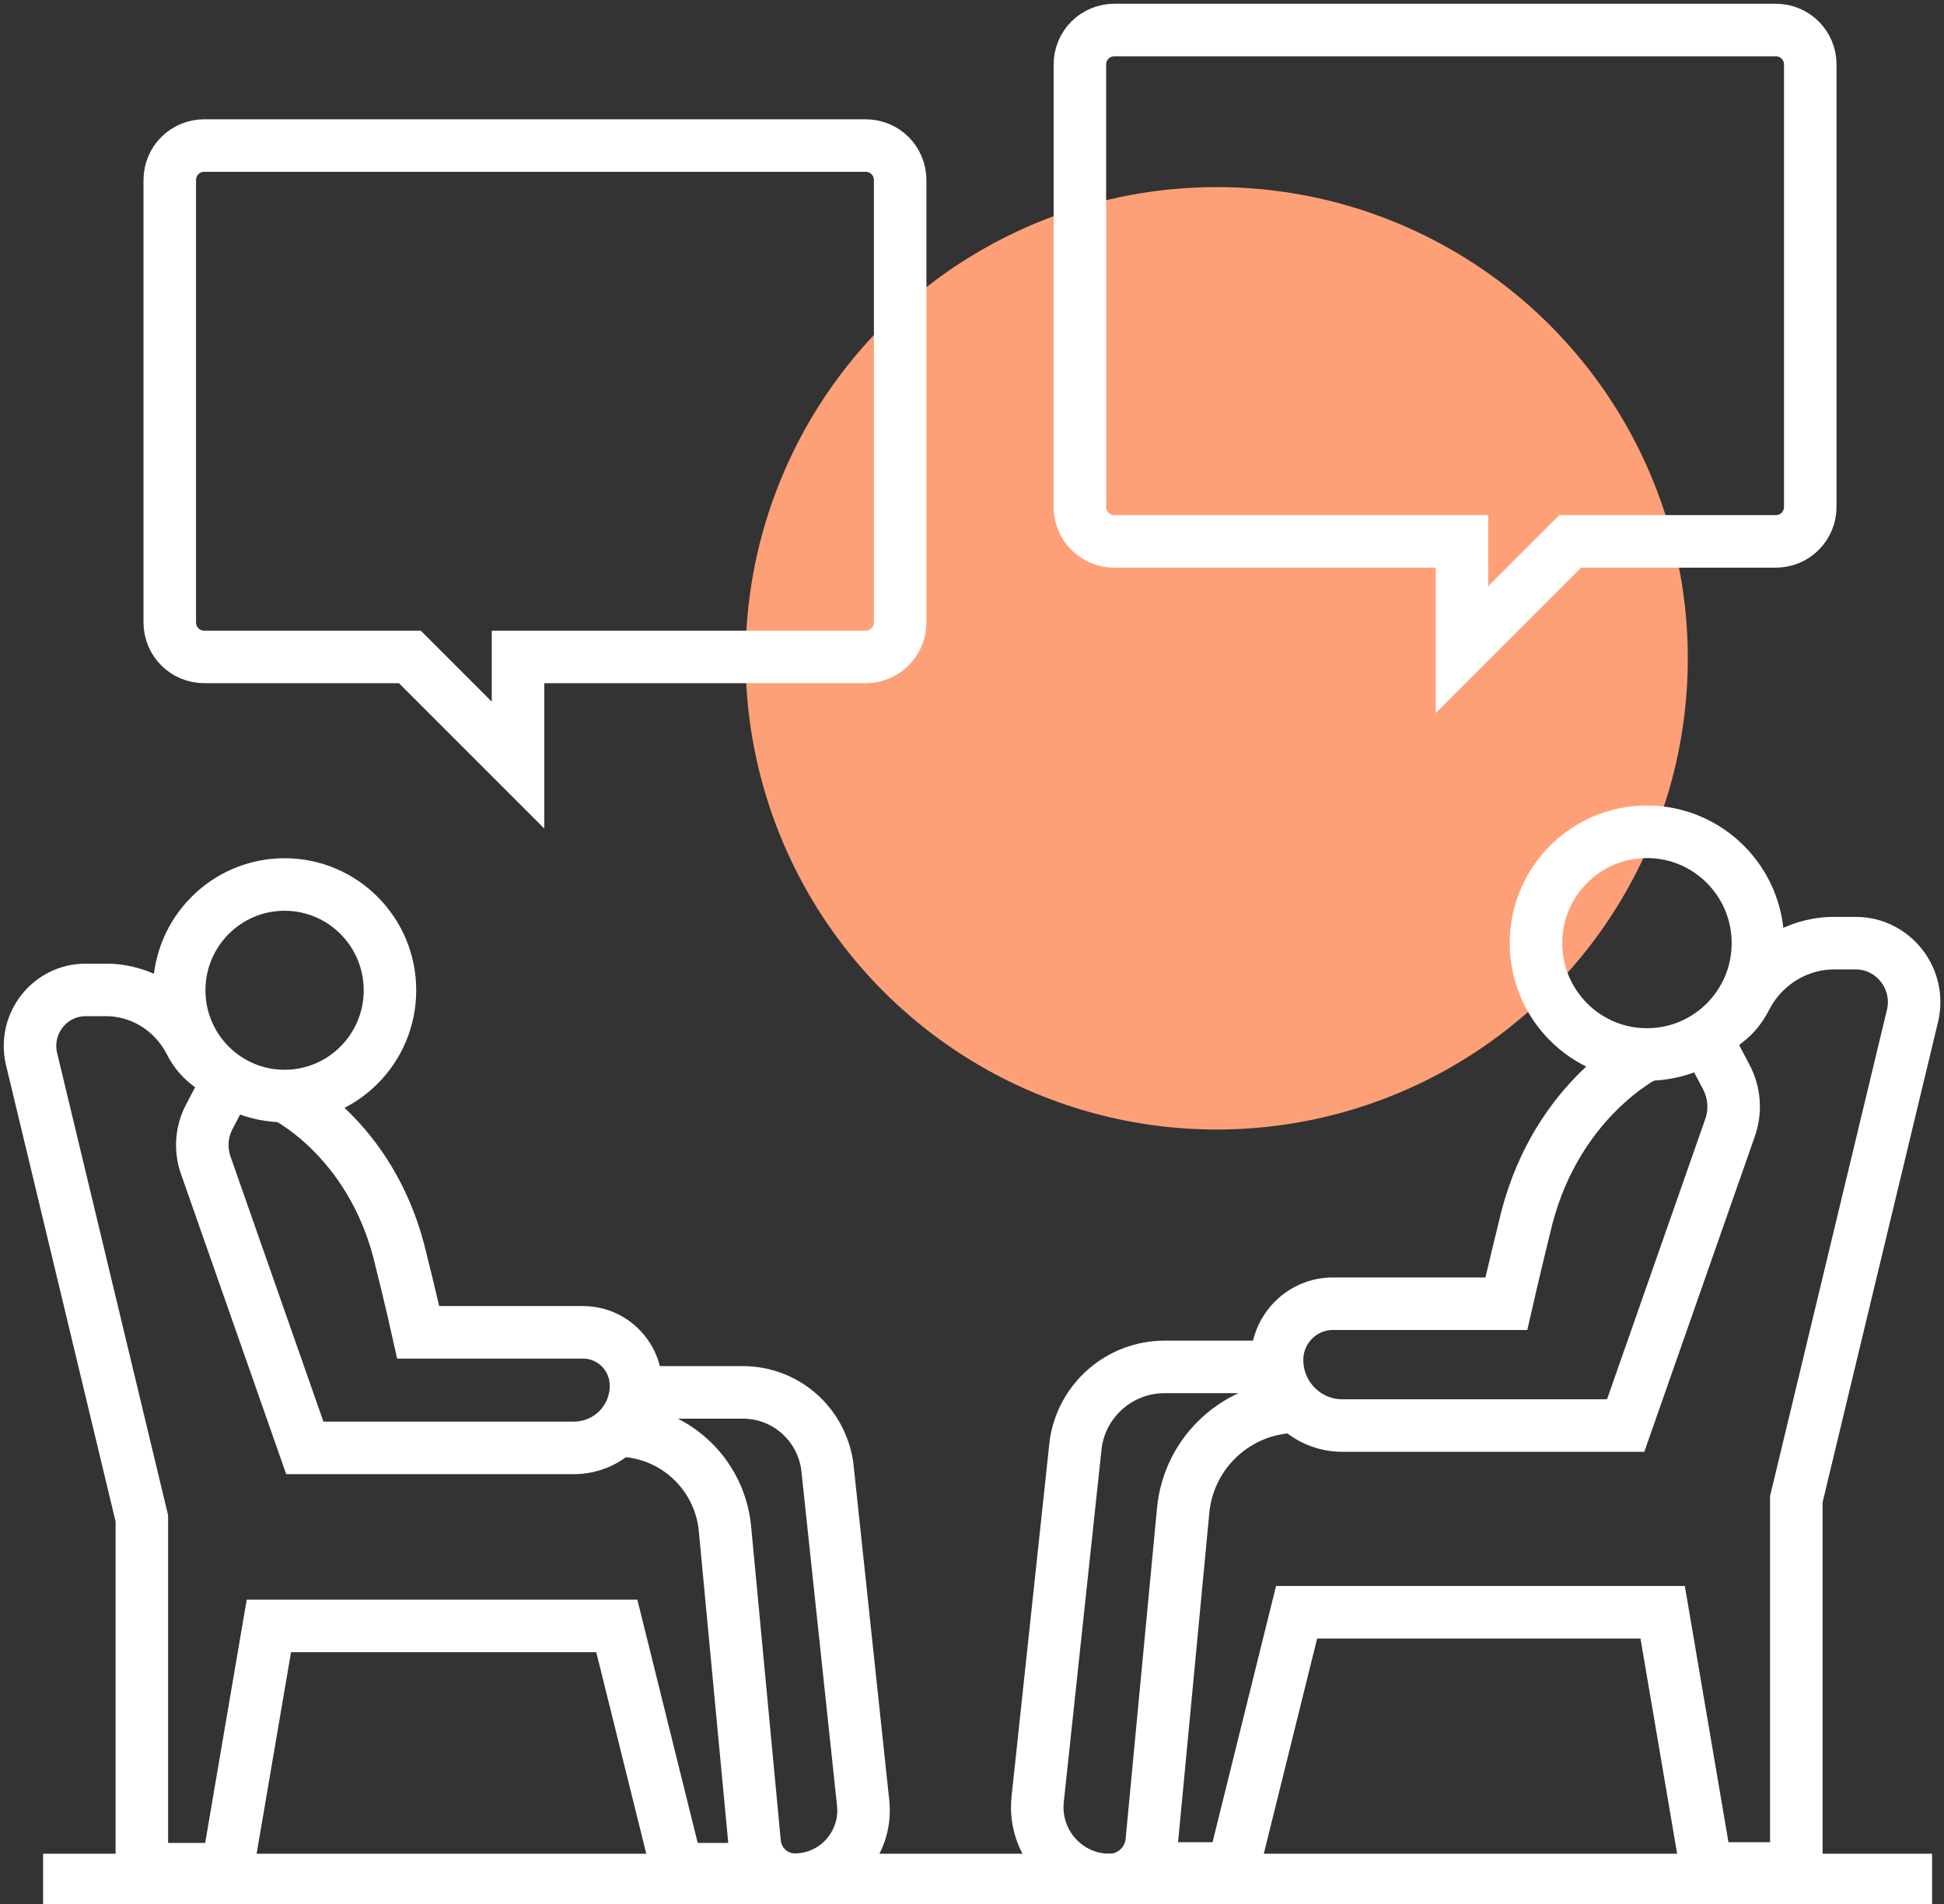 <?xml version="1.0" encoding="utf-8"?>
<!-- Generator: Adobe Illustrator 16.0.0, SVG Export Plug-In . SVG Version: 6.00 Build 0)  -->
<!DOCTYPE svg PUBLIC "-//W3C//DTD SVG 1.1//EN" "http://www.w3.org/Graphics/SVG/1.1/DTD/svg11.dtd">
<svg version="1.1" id="Mental_Health-Icons" xmlns="http://www.w3.org/2000/svg" xmlns:xlink="http://www.w3.org/1999/xlink"
	 x="0px" y="0px" width="518.14px" height="507.445px" viewBox="0 0 518.14 507.445" enable-background="new 0 0 518.14 507.445"
	 xml:space="preserve">
<rect x="0" y="0" width="518.14" height="507.445" fill="#333333" stroke="none"/>
<circle fill="#FEA077" cx="324.286" cy="175.423" r="125.567"/>
<g>
	<g>
		
			<ellipse fill="none" stroke="#FFFFFF" stroke-width="14" stroke-miterlimit="10" cx="75.849" cy="263.878" rx="28.09" ry="28.183"/>
		<path fill="none" stroke="#FFFFFF" stroke-width="14" stroke-miterlimit="10" d="M75.849,292.06c0,0,22.416,10.883,30.415,41.205
			c3.349,13.301,5.208,21.765,5.208,21.765h43.902c7.813,0,14.138,6.325,14.138,14.231l0,0c0,9.208-7.441,16.556-16.556,16.556
			H81.243l-26.416-75.34c-1.488-4.278-1.116-8.93,0.93-12.836l5.208-9.952"/>
		<path fill="none" stroke="#FFFFFF" stroke-width="14" stroke-miterlimit="10" d="M164.489,381.167L164.489,381.167
			c14.882,0,27.346,11.348,28.741,26.229l7.906,83.711c0.558,5.581,5.209,9.767,10.697,9.767l0,0c10.882,0,19.347-9.487,18.23-20.37
			l-9.581-89.942c-1.674-11.255-11.162-19.533-22.509-19.533h-28.462"/>
		<path fill="none" stroke="#FFFFFF" stroke-width="14" stroke-miterlimit="10" d="M204.485,498.084h-23.997l-16.091-64.83H71.663
			l-11.068,64.83H37.807v-93.478L8.415,282.201c-2.232-9.394,4.836-18.416,14.417-18.416h5.395c9.487,0,18.044,5.395,22.416,13.858
			c1.302,2.604,3.255,5.023,5.953,6.697"/>
	</g>
	<g>
		
			<ellipse fill="none" stroke="#FFFFFF" stroke-width="14" stroke-miterlimit="10" cx="438.969" cy="251.321" rx="29.578" ry="29.671"/>
		<path fill="none" stroke="#FFFFFF" stroke-width="14" stroke-miterlimit="10" d="M438.969,280.992c0,0-23.625,11.44-31.996,43.438
			c-3.441,13.951-5.488,22.974-5.488,22.974h-46.227c-8.186,0-14.883,6.697-14.883,14.975l0,0c0,9.674,7.814,17.487,17.395,17.487
			h75.525l27.811-79.34c1.582-4.465,1.209-9.395-1.023-13.58l-5.486-10.417"/>
		<path fill="none" stroke="#FFFFFF" stroke-width="14" stroke-miterlimit="10" d="M345.678,374.842L345.678,374.842
			c-15.719,0-28.834,11.999-30.322,27.625l-8.371,88.176c-0.559,5.86-5.488,10.324-11.254,10.324l0,0
			c-11.441,0-20.371-9.952-19.162-21.485l10.139-94.688c1.674-11.813,11.813-20.556,23.719-20.556h29.949"/>
		<path fill="none" stroke="#FFFFFF" stroke-width="14" stroke-miterlimit="10" d="M303.45,497.897h25.207l16.928-68.271h97.57
			l11.627,68.271h23.998V399.49l30.973-128.822c2.324-9.859-5.115-19.347-15.162-19.347h-5.674c-9.951,0-19.066,5.674-23.625,14.604
			c-1.395,2.697-3.348,5.302-6.324,7.068"/>
	</g>
	
		<line fill="none" stroke="#FFFFFF" stroke-width="14" stroke-miterlimit="10" x1="11.484" y1="500.967" x2="514.961" y2="500.967"/>
	<path fill="none" stroke="#FFFFFF" stroke-width="14" stroke-miterlimit="10" d="M473.292,8h-176.26
		c-5.115,0-9.207,4.093-9.207,9.209v117.847c0,5.115,4.092,9.208,9.207,9.208h92.641v28.834l28.834-28.834h54.785
		c5.115,0,9.207-4.093,9.207-9.208V17.209C482.499,12.093,478.407,8,473.292,8L473.292,8z"/>
	<path fill="none" stroke="#FFFFFF" stroke-width="14" stroke-miterlimit="10" d="M54.456,38.787h176.259
		c5.116,0,9.208,4.093,9.208,9.209v117.847c0,5.115-4.093,9.208-9.208,9.208h-92.641v28.834l-28.833-28.834H54.456
		c-5.116,0-9.208-4.093-9.208-9.208V47.996C45.248,42.88,49.34,38.787,54.456,38.787z"/>
</g>
</svg>
